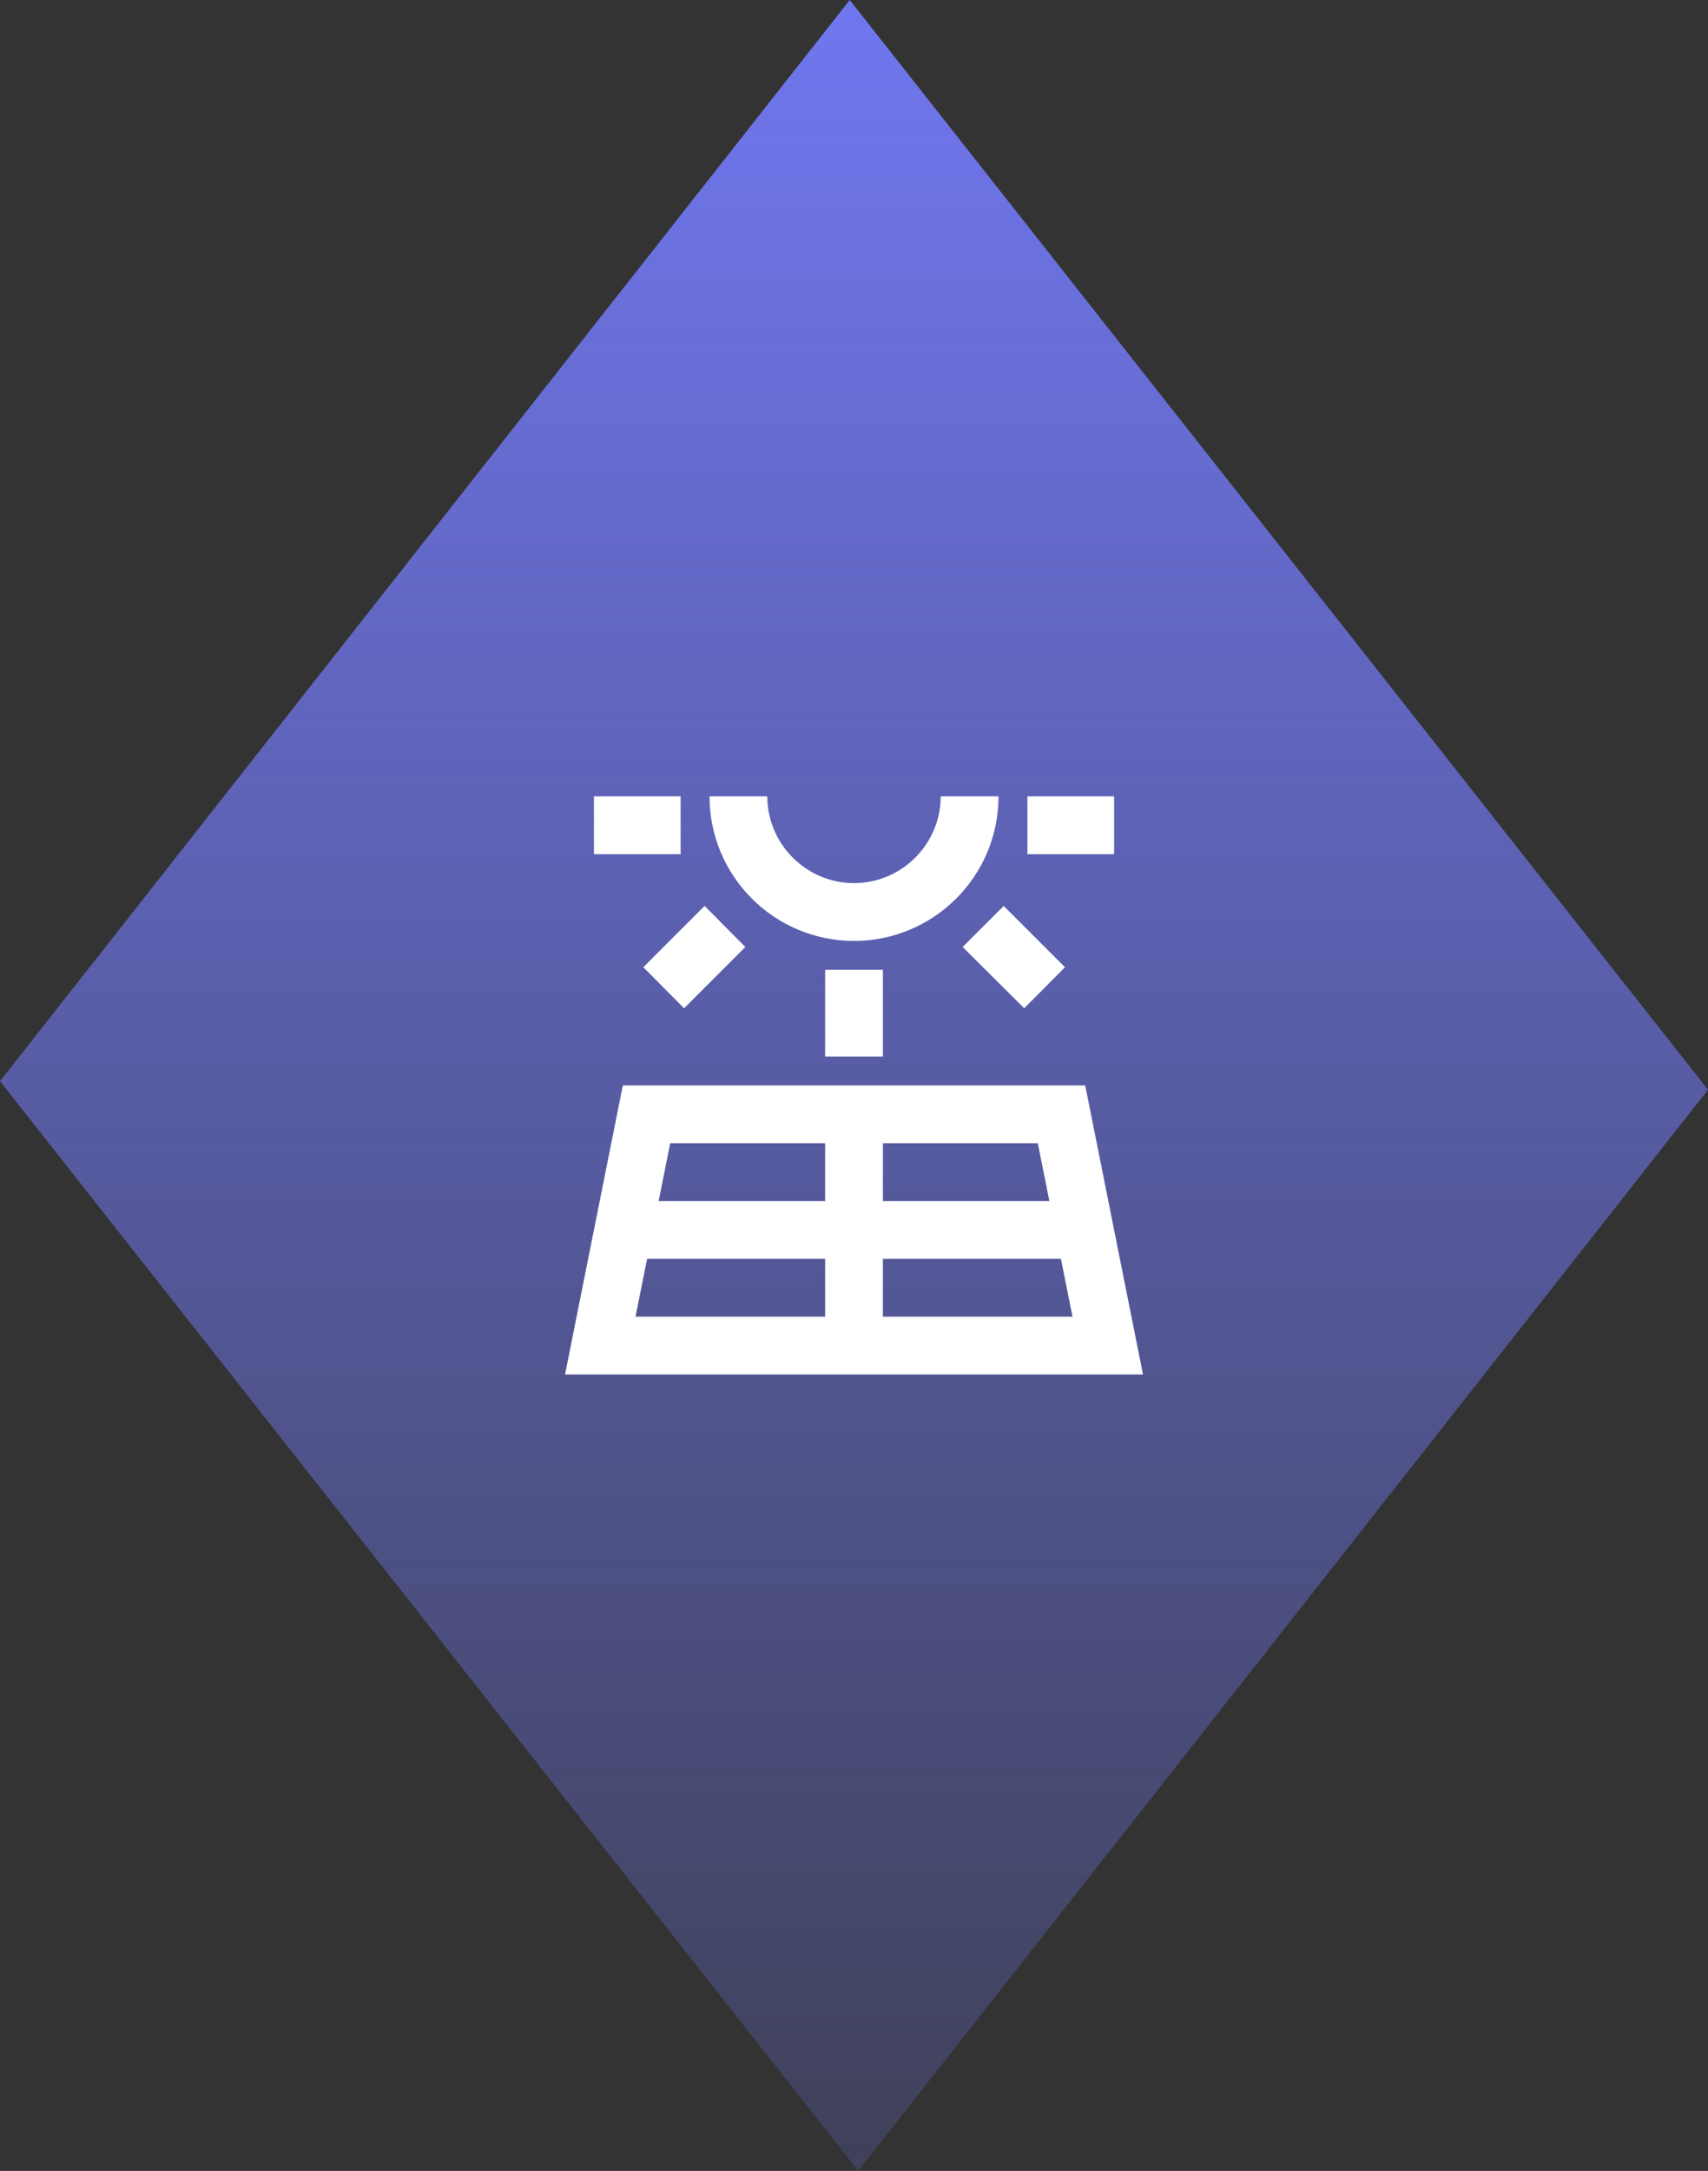<?xml version="1.0" encoding="UTF-8"?><svg id="Ebene_1" xmlns="http://www.w3.org/2000/svg" xmlns:xlink="http://www.w3.org/1999/xlink" viewBox="0 0 59.101 75.103"><rect x="0" y="0" width="59.101" height="75.103" fill="#333333" stroke="none"/><defs><style>.cls-1{fill:url(#_7077ef_Verlauf);}.cls-1,.cls-2{stroke-width:0px;}.cls-2{fill:#fff;}</style><linearGradient id="_7077ef_Verlauf" x1="29.551" y1="0" x2="29.551" y2="75.103" gradientUnits="userSpaceOnUse"><stop offset="0" stop-color="#7077ef"/><stop offset="1" stop-color="#7077ef" stop-opacity=".2"/></linearGradient></defs><polygon class="cls-1" points="29.698 75.103 0 37.404 29.403 0 59.101 37.699 29.698 75.103"/><path class="cls-2" d="m37.551,37.551h-16l-2,10h20l-2-10m-1.64,2l.4,2h-5.76v-2h5.36m-7.36,0v2h-5.76l.4-2h5.36m-6.16,4h6.16v2h-6.56l.4-2m8.16,2v-2h6.16l.4,2h-6.56m-2-12h2v3h-2v-3m4.76-.79l1.42-1.42,2.12,2.12-1.41,1.42-2.13-2.12m-11.05.7l2.12-2.12,1.41,1.42-2.12,2.12-1.41-1.42m-1.71-5.91h3v2h-3v-2m15,0h3v2h-3v-2m-6,5c2.76,0,5-2.24,5-5h-2c0,1.65-1.35,3-3,3s-3-1.35-3-3h-2c0,2.76,2.24,5,5,5Z"/></svg>